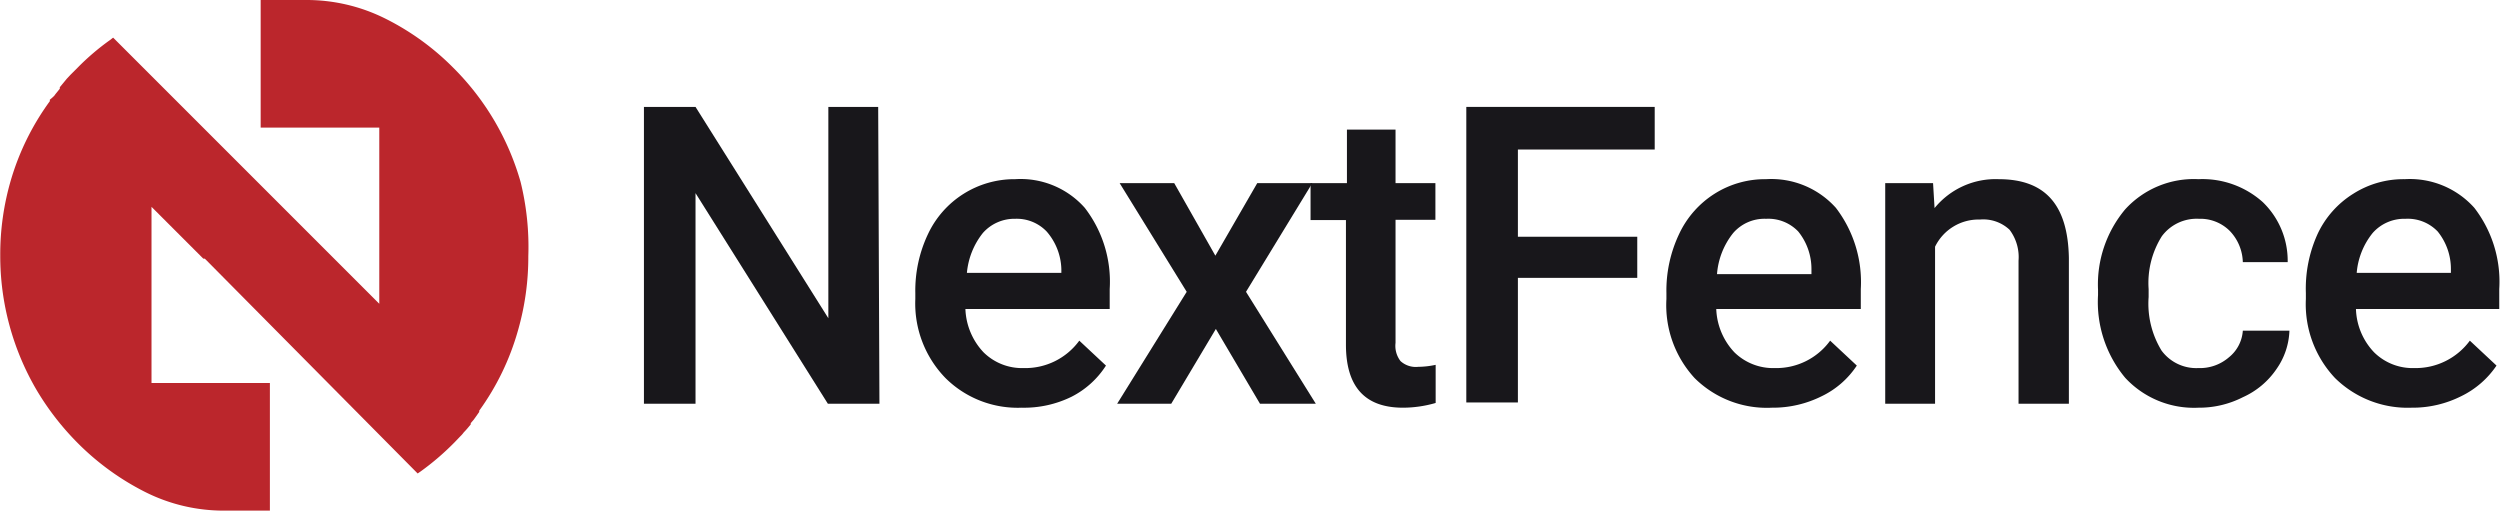 <svg xmlns="http://www.w3.org/2000/svg" viewBox="0 0 100.32 20.49"><defs><style>.cls-1{fill:#18171b;}.cls-2{fill:#bb262c;}</style></defs><g id="Layer_2" data-name="Layer 2"><g id="Layer_1-2" data-name="Layer 1"><path class="cls-1" d="M35.29,16.2H33.22L27.91,7.75V16.2H25.84V4.29h2.07l5.33,8.48V4.29h2Z"></path><path class="cls-1" d="M41,16.36a4.11,4.11,0,0,1-3.06-1.19A4.29,4.29,0,0,1,36.73,12v-.24a5.29,5.29,0,0,1,.51-2.37,3.83,3.83,0,0,1,3.5-2.2,3.44,3.44,0,0,1,2.79,1.15,4.85,4.85,0,0,1,1,3.26v.8H38.74a2.67,2.67,0,0,0,.73,1.74,2.2,2.2,0,0,0,1.61.63,2.68,2.68,0,0,0,2.23-1.1l1.07,1A3.54,3.54,0,0,1,43,15.92,4.31,4.31,0,0,1,41,16.36Zm-.24-7.58a1.69,1.69,0,0,0-1.32.57,3,3,0,0,0-.64,1.6h3.79V10.8A2.39,2.39,0,0,0,42,9.29,1.66,1.66,0,0,0,40.73,8.78Z"></path><path class="cls-1" d="M48.77,10.26l1.68-2.91h2.21L50,11.71l2.8,4.49H50.56l-1.77-3L47,16.2H44.83l2.79-4.49L44.93,7.35h2.19Z"></path><path class="cls-1" d="M56,5.2V7.35H57.6V8.82H56v4.94a1,1,0,0,0,.2.73.91.91,0,0,0,.71.23,3.42,3.42,0,0,0,.7-.08v1.53a4.72,4.72,0,0,1-1.31.19c-1.53,0-2.29-.84-2.29-2.53v-5H52.59V7.35h1.46V5.2Z"></path><path class="cls-1" d="M65.7,11.15H60.91v5H58.84V4.29H66.4V6H60.91V9.5H65.7Z"></path><path class="cls-1" d="M71.1,16.36A4.11,4.11,0,0,1,68,15.17,4.32,4.32,0,0,1,66.87,12v-.24a5.29,5.29,0,0,1,.51-2.37,3.83,3.83,0,0,1,1.43-1.62,3.79,3.79,0,0,1,2.06-.58,3.48,3.48,0,0,1,2.8,1.15,4.9,4.9,0,0,1,1,3.26v.8H68.87a2.67,2.67,0,0,0,.73,1.74,2.22,2.22,0,0,0,1.62.63,2.67,2.67,0,0,0,2.22-1.1l1.07,1a3.51,3.51,0,0,1-1.41,1.23A4.38,4.38,0,0,1,71.1,16.36Zm-.23-7.58a1.66,1.66,0,0,0-1.32.57A3,3,0,0,0,68.9,11h3.79V10.8a2.39,2.39,0,0,0-.53-1.51A1.66,1.66,0,0,0,70.87,8.78Z"></path><path class="cls-1" d="M77.57,7.35l.06,1A3.16,3.16,0,0,1,80.2,7.19c1.85,0,2.78,1,2.82,3.16V16.2H81V10.46a1.82,1.82,0,0,0-.36-1.24,1.54,1.54,0,0,0-1.19-.41,1.94,1.94,0,0,0-1.8,1.09v6.3h-2V7.35Z"></path><path class="cls-1" d="M88.21,14.77a1.78,1.78,0,0,0,1.23-.43A1.5,1.5,0,0,0,90,13.27h1.87a2.84,2.84,0,0,1-.52,1.54A3.22,3.22,0,0,1,90,15.94a3.86,3.86,0,0,1-1.78.42,3.76,3.76,0,0,1-2.94-1.2,4.75,4.75,0,0,1-1.09-3.32v-.21A4.69,4.69,0,0,1,85.28,8.4a3.73,3.73,0,0,1,2.94-1.21,3.63,3.63,0,0,1,2.58.92,3.27,3.27,0,0,1,1,2.41H90a1.88,1.88,0,0,0-.52-1.25,1.67,1.67,0,0,0-1.24-.49,1.74,1.74,0,0,0-1.49.7,3.52,3.52,0,0,0-.53,2.12v.32a3.61,3.61,0,0,0,.52,2.15A1.73,1.73,0,0,0,88.21,14.77Z"></path><path class="cls-1" d="M96.77,16.36a4.15,4.15,0,0,1-3.07-1.19A4.32,4.32,0,0,1,92.53,12v-.24A5.29,5.29,0,0,1,93,9.39a3.79,3.79,0,0,1,1.44-1.62,3.75,3.75,0,0,1,2.06-.58,3.47,3.47,0,0,1,2.79,1.15,4.85,4.85,0,0,1,1,3.26v.8H94.54a2.63,2.63,0,0,0,.73,1.74,2.2,2.2,0,0,0,1.61.63,2.7,2.7,0,0,0,2.23-1.1l1.07,1a3.61,3.61,0,0,1-1.42,1.23A4.34,4.34,0,0,1,96.77,16.36Zm-.24-7.58a1.69,1.69,0,0,0-1.32.57,2.93,2.93,0,0,0-.64,1.6h3.78V10.8a2.39,2.39,0,0,0-.53-1.51A1.66,1.66,0,0,0,96.53,8.78Z"></path><path class="cls-2" d="M20.89,7.3a10.53,10.53,0,0,0-2.71-4.59A10.34,10.34,0,0,0,15.49.76h0A7.06,7.06,0,0,0,12.29,0H10.46V5.12h4.76v7.07l-2.08-2.08-.06-.06L4.54,1.51l-.13.1a9.73,9.73,0,0,0-1.29,1.1l-.06.06L2.83,3h0l-.15.16L2.4,3.5l0,.06h0l-.12.15a1.47,1.47,0,0,0-.1.13A1.83,1.83,0,0,1,2,4l0,.06H2A10.27,10.27,0,0,0,.43,7.25v0a10.59,10.59,0,0,0-.42,3,10.63,10.63,0,0,0,1.47,5.42,10.88,10.88,0,0,0,1.65,2.12A10.46,10.46,0,0,0,5.8,19.73h0A7,7,0,0,0,9,20.49h1.83V15.37H6.08V8.3l2.08,2.08.06,0L16.76,19l.13-.09a10.41,10.41,0,0,0,1.29-1.1l.06-.06.23-.24v0a1.07,1.07,0,0,0,.14-.16c.1-.1.19-.21.28-.32l0-.05h0l.12-.14.1-.14.12-.17,0-.05h0a10.21,10.21,0,0,0,1.55-3.2v0a10.66,10.66,0,0,0,.42-3A10.87,10.87,0,0,0,20.89,7.3Z"></path></g></g></svg>